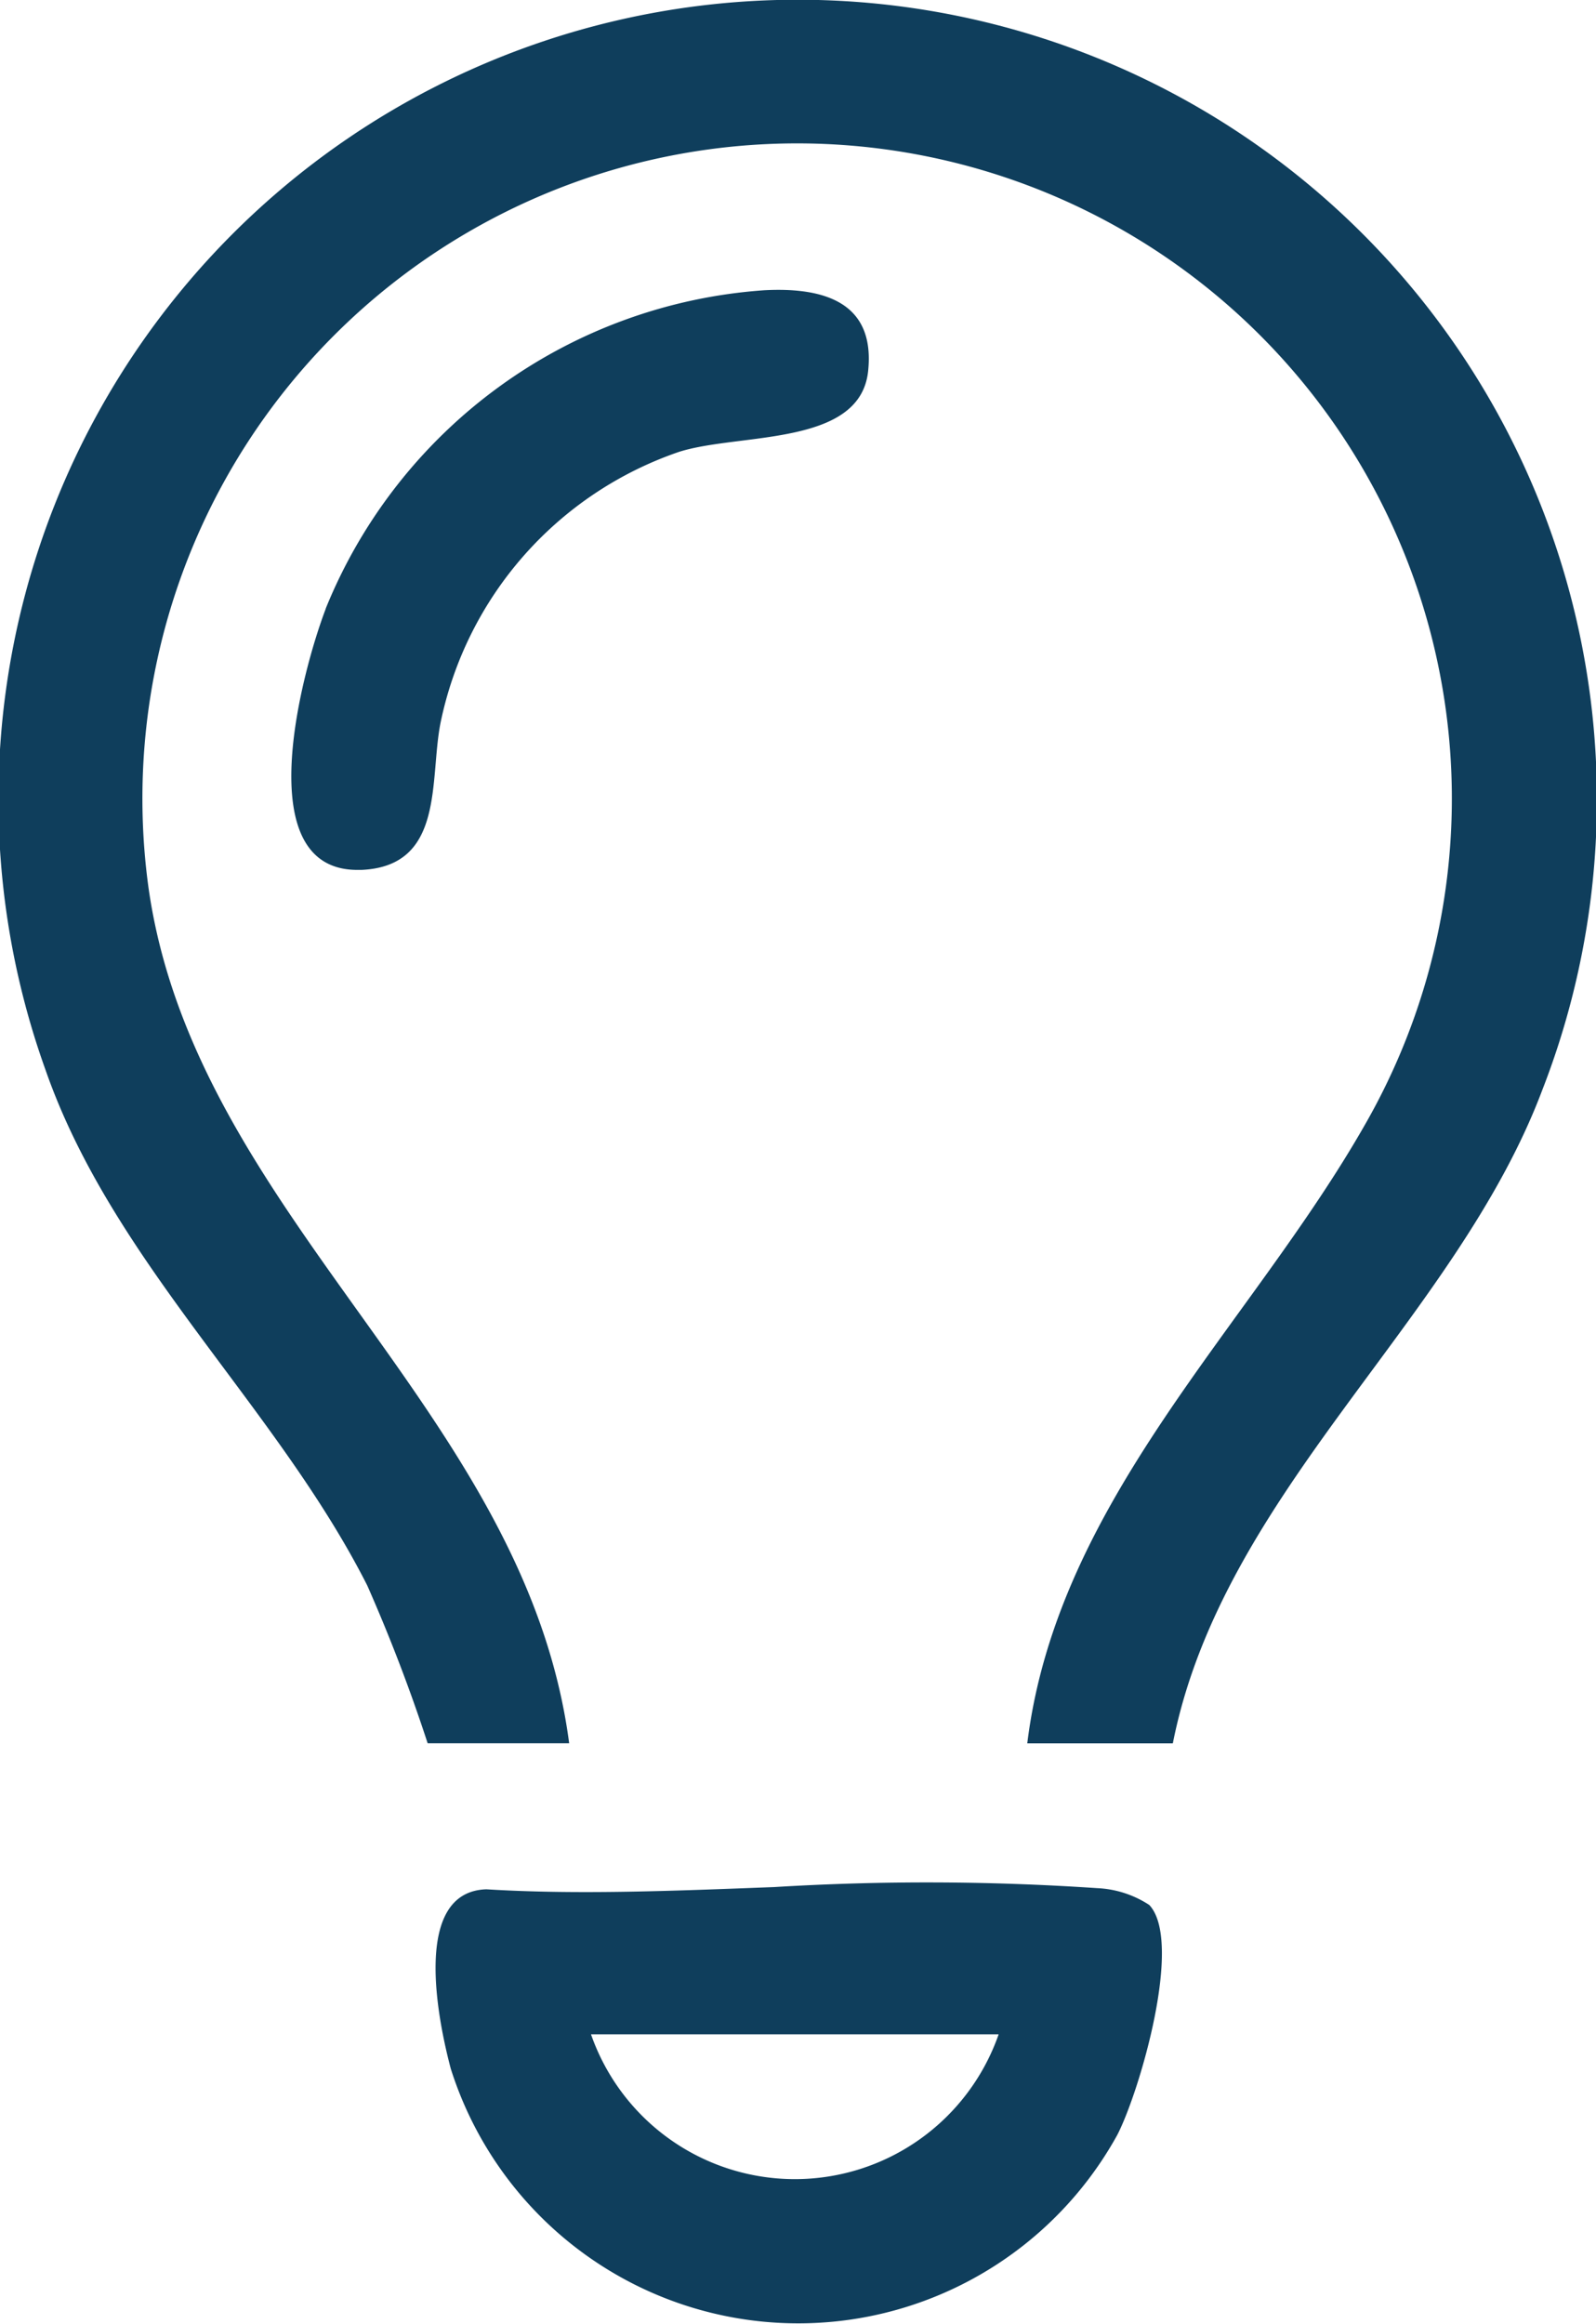 <svg xmlns="http://www.w3.org/2000/svg" width="14.977" height="21.793" viewBox="0 0 14.977 21.793">
  <path id="Union_5" data-name="Union 5" d="M13047.228,18687.4c-.123-.463-.366-1.66.334-1.682.861.053,1.779.014,2.7-.021a23.737,23.737,0,0,1,3.031.01.97.97,0,0,1,.49.158c.321.342-.089,1.746-.3,2.156a3.42,3.42,0,0,1-6.255-.621Zm5.141-.322h-3.825A2.026,2.026,0,0,0,13052.368,18687.082Zm.269-2.729c.282-2.287,2.092-3.91,3.172-5.807a6.144,6.144,0,1,0-11.419-2.221c.436,3.088,3.538,4.906,3.948,8.027h-1.328a15.753,15.753,0,0,0-.567-1.48c-.854-1.684-2.386-3.023-3.018-4.832a7.5,7.5,0,1,1,14.045.186c-.816,2.166-3,3.77-3.467,6.127Zm-6.583-10.643a4.8,4.8,0,0,1,4.115-2.984c.552-.029,1.046.107.974.764-.081.705-1.212.572-1.775.752a3.411,3.411,0,0,0-2.237,2.541c-.106.533.043,1.344-.742,1.379h-.035C13045.322,18676.162,13045.835,18674.285,13046.054,18673.711Z" transform="translate(-13042.998 -18668)" fill="#0f3e5c"/>
</svg>
